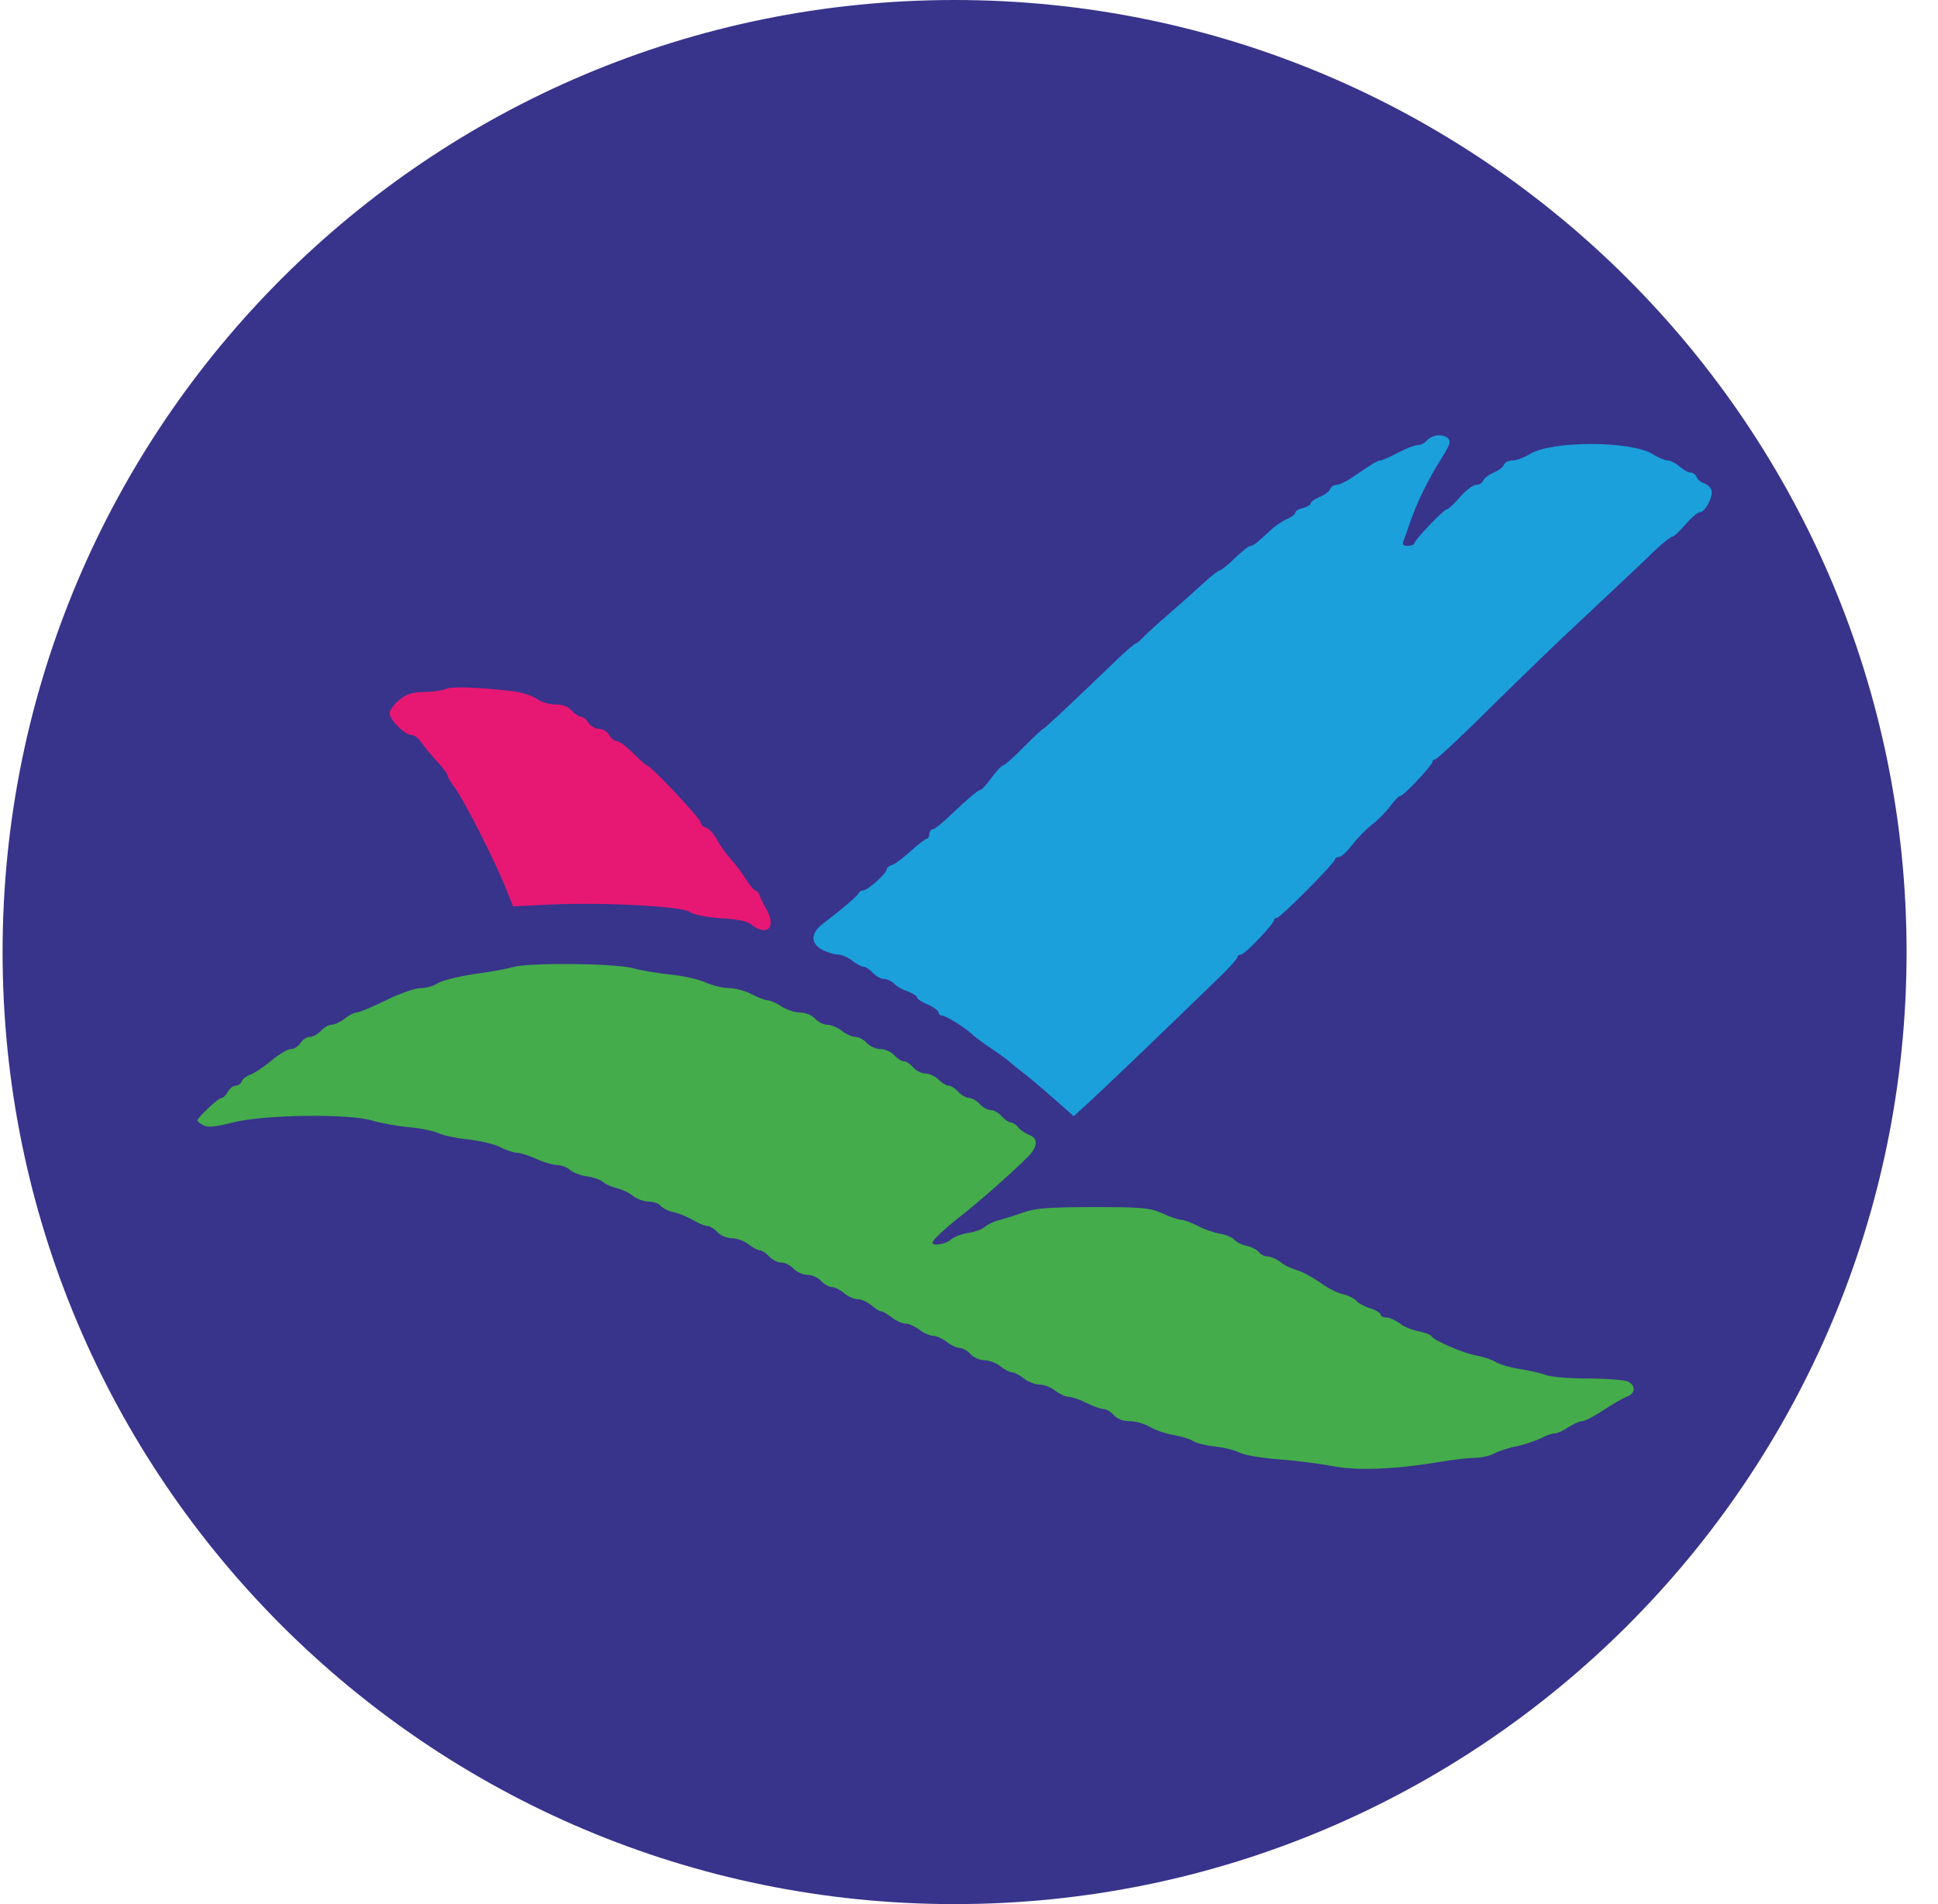 <svg width="57" height="56" viewBox="0 0 57 56" fill="none" xmlns="http://www.w3.org/2000/svg">
<g clip-path="url(#clip0_156_1308)">
<path d="M56.076 28C56.076 12.536 43.54 0 28.076 0C12.612 0 0.076 12.536 0.076 28C0.076 43.464 12.612 56 28.076 56C43.54 56 56.076 43.464 56.076 28Z" fill="#38338B"/>
<path d="M42.251 12.806C42.144 12.824 42.009 12.896 41.955 12.967C41.892 13.039 41.776 13.093 41.686 13.093C41.605 13.093 41.345 13.192 41.112 13.317C40.879 13.443 40.645 13.542 40.601 13.542C40.52 13.542 40.412 13.604 39.739 14.062C39.578 14.169 39.39 14.259 39.309 14.259C39.228 14.259 39.148 14.313 39.121 14.385C39.094 14.457 38.95 14.564 38.807 14.618C38.663 14.681 38.547 14.761 38.547 14.806C38.547 14.851 38.448 14.905 38.322 14.941C38.197 14.968 38.098 15.031 38.098 15.075C38.098 15.12 37.99 15.21 37.856 15.264C37.712 15.327 37.515 15.461 37.407 15.56C37.3 15.659 37.138 15.811 37.039 15.892C36.95 15.982 36.833 16.053 36.788 16.053C36.734 16.053 36.528 16.215 36.322 16.412C36.124 16.609 35.918 16.771 35.882 16.771C35.846 16.771 35.622 16.941 35.398 17.148C35.165 17.363 34.725 17.758 34.411 18.027C34.097 18.296 33.756 18.61 33.649 18.717C33.541 18.834 33.434 18.924 33.407 18.924C33.371 18.924 33.093 19.166 32.788 19.462C31.37 20.825 30.715 21.435 30.68 21.435C30.662 21.435 30.402 21.677 30.106 21.974C29.819 22.27 29.54 22.512 29.505 22.512C29.46 22.512 29.316 22.673 29.164 22.871C29.02 23.068 28.877 23.229 28.841 23.229C28.769 23.229 28.455 23.498 27.917 24.01C27.693 24.225 27.477 24.395 27.424 24.395C27.379 24.395 27.334 24.458 27.334 24.53C27.334 24.602 27.298 24.665 27.262 24.665C27.226 24.665 27.011 24.826 26.796 25.023C26.58 25.221 26.329 25.409 26.239 25.436C26.15 25.463 26.078 25.526 26.078 25.571C26.078 25.687 25.522 26.181 25.387 26.189C25.333 26.189 25.271 26.225 25.253 26.27C25.226 26.342 24.813 26.701 24.203 27.167C23.835 27.445 23.835 27.75 24.194 27.939C24.338 28.011 24.544 28.073 24.643 28.073C24.75 28.073 24.939 28.154 25.064 28.253C25.19 28.351 25.342 28.432 25.405 28.432C25.459 28.432 25.585 28.513 25.674 28.611C25.764 28.71 25.907 28.791 25.997 28.791C26.087 28.791 26.221 28.854 26.293 28.925C26.365 29.006 26.553 29.114 26.706 29.159C26.849 29.212 26.975 29.293 26.975 29.338C26.975 29.383 27.119 29.473 27.289 29.544C27.459 29.616 27.603 29.724 27.603 29.769C27.603 29.823 27.648 29.867 27.71 29.867C27.818 29.867 28.473 30.28 28.634 30.459C28.688 30.504 28.904 30.666 29.128 30.818C29.343 30.962 29.594 31.141 29.675 31.213C29.756 31.285 29.935 31.428 30.061 31.527C30.195 31.625 30.473 31.859 30.68 32.038C30.886 32.218 31.173 32.469 31.317 32.594L31.577 32.828L31.855 32.576C32.258 32.218 33.9 30.648 35.972 28.638C36.205 28.405 36.394 28.19 36.394 28.145C36.394 28.109 36.438 28.073 36.501 28.073C36.609 28.073 37.47 27.176 37.47 27.06C37.47 27.024 37.506 26.997 37.551 26.997C37.658 26.997 39.264 25.373 39.264 25.275C39.264 25.239 39.318 25.203 39.381 25.203C39.444 25.203 39.614 25.05 39.758 24.862C39.901 24.674 40.161 24.404 40.332 24.27C40.511 24.135 40.753 23.893 40.879 23.723C41.004 23.552 41.139 23.409 41.184 23.409C41.282 23.409 42.135 22.503 42.135 22.395C42.135 22.359 42.17 22.332 42.215 22.332C42.26 22.332 43.05 21.597 43.956 20.691C44.87 19.794 45.965 18.735 46.395 18.341C46.817 17.946 47.418 17.381 47.732 17.085C48.046 16.789 48.485 16.376 48.701 16.161C48.925 15.955 49.14 15.784 49.185 15.784C49.23 15.784 49.4 15.623 49.571 15.425C49.741 15.228 49.93 15.066 49.992 15.066C50.154 15.066 50.405 14.582 50.333 14.403C50.306 14.331 50.208 14.241 50.118 14.214C50.028 14.188 49.93 14.107 49.903 14.035C49.876 13.963 49.795 13.9 49.732 13.9C49.66 13.9 49.517 13.82 49.4 13.721C49.284 13.622 49.131 13.542 49.051 13.542C48.97 13.542 48.773 13.461 48.602 13.353C47.947 12.959 45.642 12.959 44.996 13.353C44.826 13.461 44.601 13.542 44.485 13.542C44.377 13.542 44.261 13.595 44.234 13.667C44.207 13.739 44.072 13.838 43.929 13.9C43.785 13.963 43.651 14.062 43.624 14.134C43.597 14.205 43.507 14.259 43.417 14.259C43.328 14.259 43.112 14.421 42.942 14.618C42.771 14.815 42.601 14.977 42.556 14.977C42.467 14.977 41.596 15.892 41.596 15.982C41.596 16.017 41.516 16.053 41.408 16.053C41.264 16.053 41.237 16.017 41.282 15.892C41.318 15.811 41.39 15.614 41.435 15.47C41.65 14.824 41.982 14.134 42.431 13.425C42.655 13.057 42.682 12.976 42.574 12.878C42.502 12.815 42.359 12.788 42.251 12.806Z" fill="#1BA0DB"/>
<path d="M13.116 20.26C13.017 20.305 12.73 20.35 12.47 20.35C12.111 20.359 11.95 20.413 11.735 20.592C11.582 20.718 11.457 20.897 11.457 20.978C11.457 21.166 11.905 21.615 12.102 21.615C12.183 21.615 12.309 21.713 12.381 21.821C12.461 21.938 12.668 22.189 12.838 22.377C13.017 22.566 13.161 22.754 13.161 22.799C13.161 22.843 13.26 23.014 13.376 23.166C13.636 23.507 14.551 25.31 14.865 26.091L15.09 26.656L16.211 26.602C17.745 26.53 20.095 26.656 20.301 26.826C20.391 26.898 20.75 26.97 21.198 27.006C21.718 27.033 21.997 27.095 22.113 27.203C22.203 27.284 22.364 27.355 22.472 27.355C22.705 27.355 22.732 27.069 22.535 26.728C22.463 26.602 22.373 26.432 22.346 26.342C22.32 26.261 22.257 26.189 22.221 26.189C22.176 26.189 22.059 26.046 21.943 25.866C21.835 25.687 21.638 25.427 21.503 25.274C21.36 25.122 21.18 24.862 21.091 24.7C21.001 24.53 20.848 24.369 20.768 24.342C20.678 24.315 20.606 24.243 20.606 24.189C20.606 24.073 19.135 22.512 19.027 22.512C19 22.512 18.821 22.35 18.624 22.153C18.427 21.956 18.211 21.794 18.139 21.794C18.068 21.794 17.969 21.713 17.915 21.615C17.861 21.516 17.727 21.435 17.619 21.435C17.512 21.435 17.368 21.355 17.305 21.256C17.242 21.157 17.144 21.076 17.081 21.076C17.018 21.076 16.901 20.996 16.812 20.897C16.713 20.78 16.552 20.718 16.336 20.718C16.157 20.718 15.906 20.646 15.78 20.547C15.646 20.457 15.314 20.35 15.045 20.323C14.004 20.206 13.287 20.188 13.116 20.26Z" fill="#E71873"/>
<path d="M15.09 28.441C14.946 28.486 14.426 28.585 13.95 28.647C13.466 28.719 12.982 28.845 12.874 28.916C12.766 28.997 12.542 29.06 12.372 29.06C12.21 29.06 11.753 29.221 11.349 29.419C10.945 29.616 10.56 29.778 10.488 29.778C10.416 29.778 10.264 29.858 10.138 29.957C10.012 30.056 9.842 30.137 9.752 30.137C9.672 30.137 9.528 30.217 9.438 30.316C9.349 30.415 9.205 30.495 9.115 30.495C9.017 30.495 8.9 30.576 8.837 30.675C8.775 30.773 8.649 30.854 8.55 30.854C8.461 30.854 8.2 31.007 7.967 31.204C7.743 31.392 7.465 31.572 7.357 31.608C7.259 31.643 7.142 31.724 7.115 31.796C7.088 31.868 7.007 31.93 6.936 31.93C6.855 31.93 6.756 32.011 6.702 32.11C6.649 32.209 6.568 32.289 6.514 32.289C6.424 32.289 5.805 32.872 5.805 32.953C5.805 32.98 5.886 33.043 5.985 33.097C6.119 33.168 6.335 33.142 6.873 33.007C7.77 32.783 10.246 32.747 10.936 32.953C11.17 33.025 11.654 33.115 12.013 33.151C12.372 33.177 12.775 33.267 12.901 33.33C13.035 33.393 13.412 33.473 13.753 33.509C14.094 33.545 14.524 33.644 14.704 33.733C14.892 33.832 15.117 33.904 15.215 33.904C15.305 33.904 15.556 33.985 15.771 34.083C15.987 34.182 16.265 34.263 16.381 34.263C16.507 34.263 16.668 34.325 16.749 34.397C16.839 34.478 17.063 34.568 17.251 34.595C17.449 34.622 17.664 34.693 17.736 34.765C17.808 34.828 17.996 34.909 18.139 34.944C18.292 34.98 18.507 35.079 18.624 35.178C18.74 35.267 18.947 35.339 19.081 35.339C19.216 35.339 19.377 35.393 19.431 35.465C19.494 35.536 19.673 35.626 19.826 35.653C19.987 35.689 20.238 35.797 20.391 35.886C20.543 35.976 20.732 36.057 20.804 36.057C20.875 36.057 21.01 36.138 21.1 36.236C21.189 36.335 21.378 36.416 21.521 36.416C21.674 36.416 21.889 36.496 22.015 36.595C22.14 36.694 22.293 36.774 22.355 36.774C22.409 36.774 22.535 36.855 22.625 36.954C22.714 37.053 22.876 37.133 22.983 37.133C23.091 37.133 23.252 37.214 23.342 37.313C23.432 37.411 23.611 37.492 23.746 37.492C23.88 37.492 24.06 37.573 24.149 37.671C24.239 37.77 24.383 37.851 24.463 37.851C24.544 37.851 24.706 37.932 24.822 38.03C24.939 38.129 25.118 38.21 25.226 38.21C25.334 38.21 25.513 38.29 25.63 38.389C25.746 38.488 25.872 38.568 25.917 38.568C25.97 38.568 26.105 38.649 26.23 38.748C26.356 38.846 26.544 38.927 26.634 38.927C26.733 38.927 26.912 39.008 27.038 39.107C27.163 39.205 27.352 39.286 27.442 39.286C27.54 39.286 27.72 39.367 27.845 39.465C27.971 39.564 28.141 39.645 28.231 39.645C28.312 39.645 28.455 39.726 28.545 39.824C28.634 39.923 28.814 40.004 28.948 40.004C29.083 40.004 29.298 40.084 29.424 40.183C29.549 40.282 29.702 40.362 29.774 40.362C29.837 40.362 29.989 40.443 30.115 40.542C30.24 40.641 30.447 40.721 30.572 40.721C30.707 40.721 30.913 40.802 31.038 40.901C31.164 40.999 31.343 41.08 31.433 41.08C31.523 41.08 31.756 41.161 31.953 41.26C32.151 41.358 32.375 41.439 32.456 41.439C32.536 41.439 32.671 41.52 32.761 41.618C32.859 41.735 33.039 41.798 33.236 41.798C33.407 41.798 33.676 41.878 33.828 41.968C33.981 42.058 34.286 42.166 34.51 42.201C34.725 42.237 34.994 42.318 35.093 42.381C35.192 42.444 35.479 42.515 35.739 42.542C35.999 42.569 36.322 42.65 36.456 42.722C36.591 42.793 37.111 42.883 37.605 42.919C38.098 42.955 38.807 43.045 39.175 43.116C39.919 43.26 41.022 43.215 42.314 43C42.736 42.928 43.22 42.874 43.39 42.874C43.561 42.874 43.812 42.82 43.947 42.748C44.072 42.677 44.377 42.578 44.619 42.533C44.862 42.479 45.175 42.372 45.319 42.3C45.471 42.219 45.651 42.157 45.723 42.157C45.794 42.157 45.983 42.076 46.126 41.977C46.279 41.878 46.458 41.798 46.53 41.798C46.611 41.798 46.889 41.654 47.158 41.475C47.427 41.295 47.741 41.116 47.858 41.071C48.1 40.981 48.118 40.757 47.885 40.632C47.786 40.587 47.266 40.542 46.718 40.542C46.18 40.542 45.624 40.497 45.48 40.443C45.346 40.389 44.996 40.309 44.709 40.264C44.413 40.219 44.09 40.12 43.992 40.057C43.884 39.986 43.633 39.905 43.435 39.869C43.059 39.806 42.179 39.43 42.099 39.295C42.072 39.25 41.901 39.187 41.713 39.151C41.534 39.116 41.282 39.017 41.166 38.918C41.04 38.829 40.87 38.748 40.78 38.748C40.681 38.748 40.61 38.712 40.61 38.667C40.61 38.622 40.475 38.533 40.305 38.479C40.134 38.425 39.946 38.326 39.892 38.255C39.838 38.192 39.668 38.102 39.515 38.066C39.354 38.039 39.04 37.878 38.807 37.707C38.574 37.546 38.269 37.384 38.125 37.349C37.99 37.313 37.775 37.214 37.658 37.115C37.542 37.026 37.371 36.954 37.291 36.954C37.201 36.954 37.084 36.9 37.031 36.828C36.968 36.757 36.806 36.667 36.663 36.64C36.519 36.613 36.358 36.523 36.304 36.46C36.241 36.389 36.053 36.308 35.864 36.281C35.685 36.245 35.398 36.147 35.219 36.048C35.039 35.958 34.833 35.877 34.752 35.877C34.68 35.877 34.429 35.797 34.196 35.689C33.819 35.519 33.604 35.501 32.142 35.501C30.859 35.501 30.438 35.536 30.115 35.653C29.89 35.734 29.576 35.833 29.415 35.877C29.244 35.913 29.047 36.012 28.966 36.084C28.886 36.156 28.661 36.236 28.464 36.263C28.276 36.29 28.052 36.38 27.962 36.46C27.827 36.586 27.424 36.658 27.424 36.55C27.424 36.469 27.809 36.111 28.365 35.68C28.895 35.258 29.828 34.433 30.258 33.994C30.527 33.716 30.536 33.473 30.267 33.375C30.151 33.33 30.007 33.231 29.944 33.151C29.881 33.07 29.774 33.007 29.72 33.007C29.666 33.007 29.549 32.926 29.46 32.828C29.379 32.729 29.235 32.648 29.146 32.648C29.047 32.648 28.904 32.567 28.814 32.469C28.724 32.37 28.581 32.289 28.5 32.289C28.419 32.289 28.276 32.209 28.186 32.11C28.096 32.011 27.971 31.93 27.899 31.93C27.836 31.93 27.702 31.85 27.603 31.751C27.504 31.652 27.334 31.572 27.217 31.572C27.11 31.572 26.948 31.491 26.858 31.392C26.778 31.294 26.652 31.213 26.589 31.213C26.518 31.213 26.392 31.132 26.302 31.034C26.213 30.935 26.033 30.854 25.899 30.854C25.764 30.854 25.585 30.773 25.495 30.675C25.405 30.576 25.253 30.495 25.163 30.495C25.064 30.495 24.885 30.415 24.759 30.316C24.634 30.217 24.436 30.137 24.329 30.137C24.221 30.137 24.06 30.056 23.97 29.957C23.871 29.849 23.692 29.778 23.53 29.778C23.378 29.778 23.136 29.697 22.983 29.598C22.84 29.5 22.651 29.419 22.58 29.419C22.508 29.419 22.293 29.338 22.104 29.239C21.925 29.141 21.62 29.06 21.44 29.06C21.252 29.06 20.938 28.979 20.741 28.89C20.543 28.8 20.095 28.701 19.745 28.665C19.395 28.63 18.893 28.549 18.624 28.477C18.068 28.325 15.538 28.307 15.09 28.441Z" fill="#44AC4B"/>
</g>
<defs>
<clipPath id="clip0_156_1308">
<rect width="56" height="56" fill="white" transform="translate(0.076)"/>
</clipPath>
</defs>
</svg>
